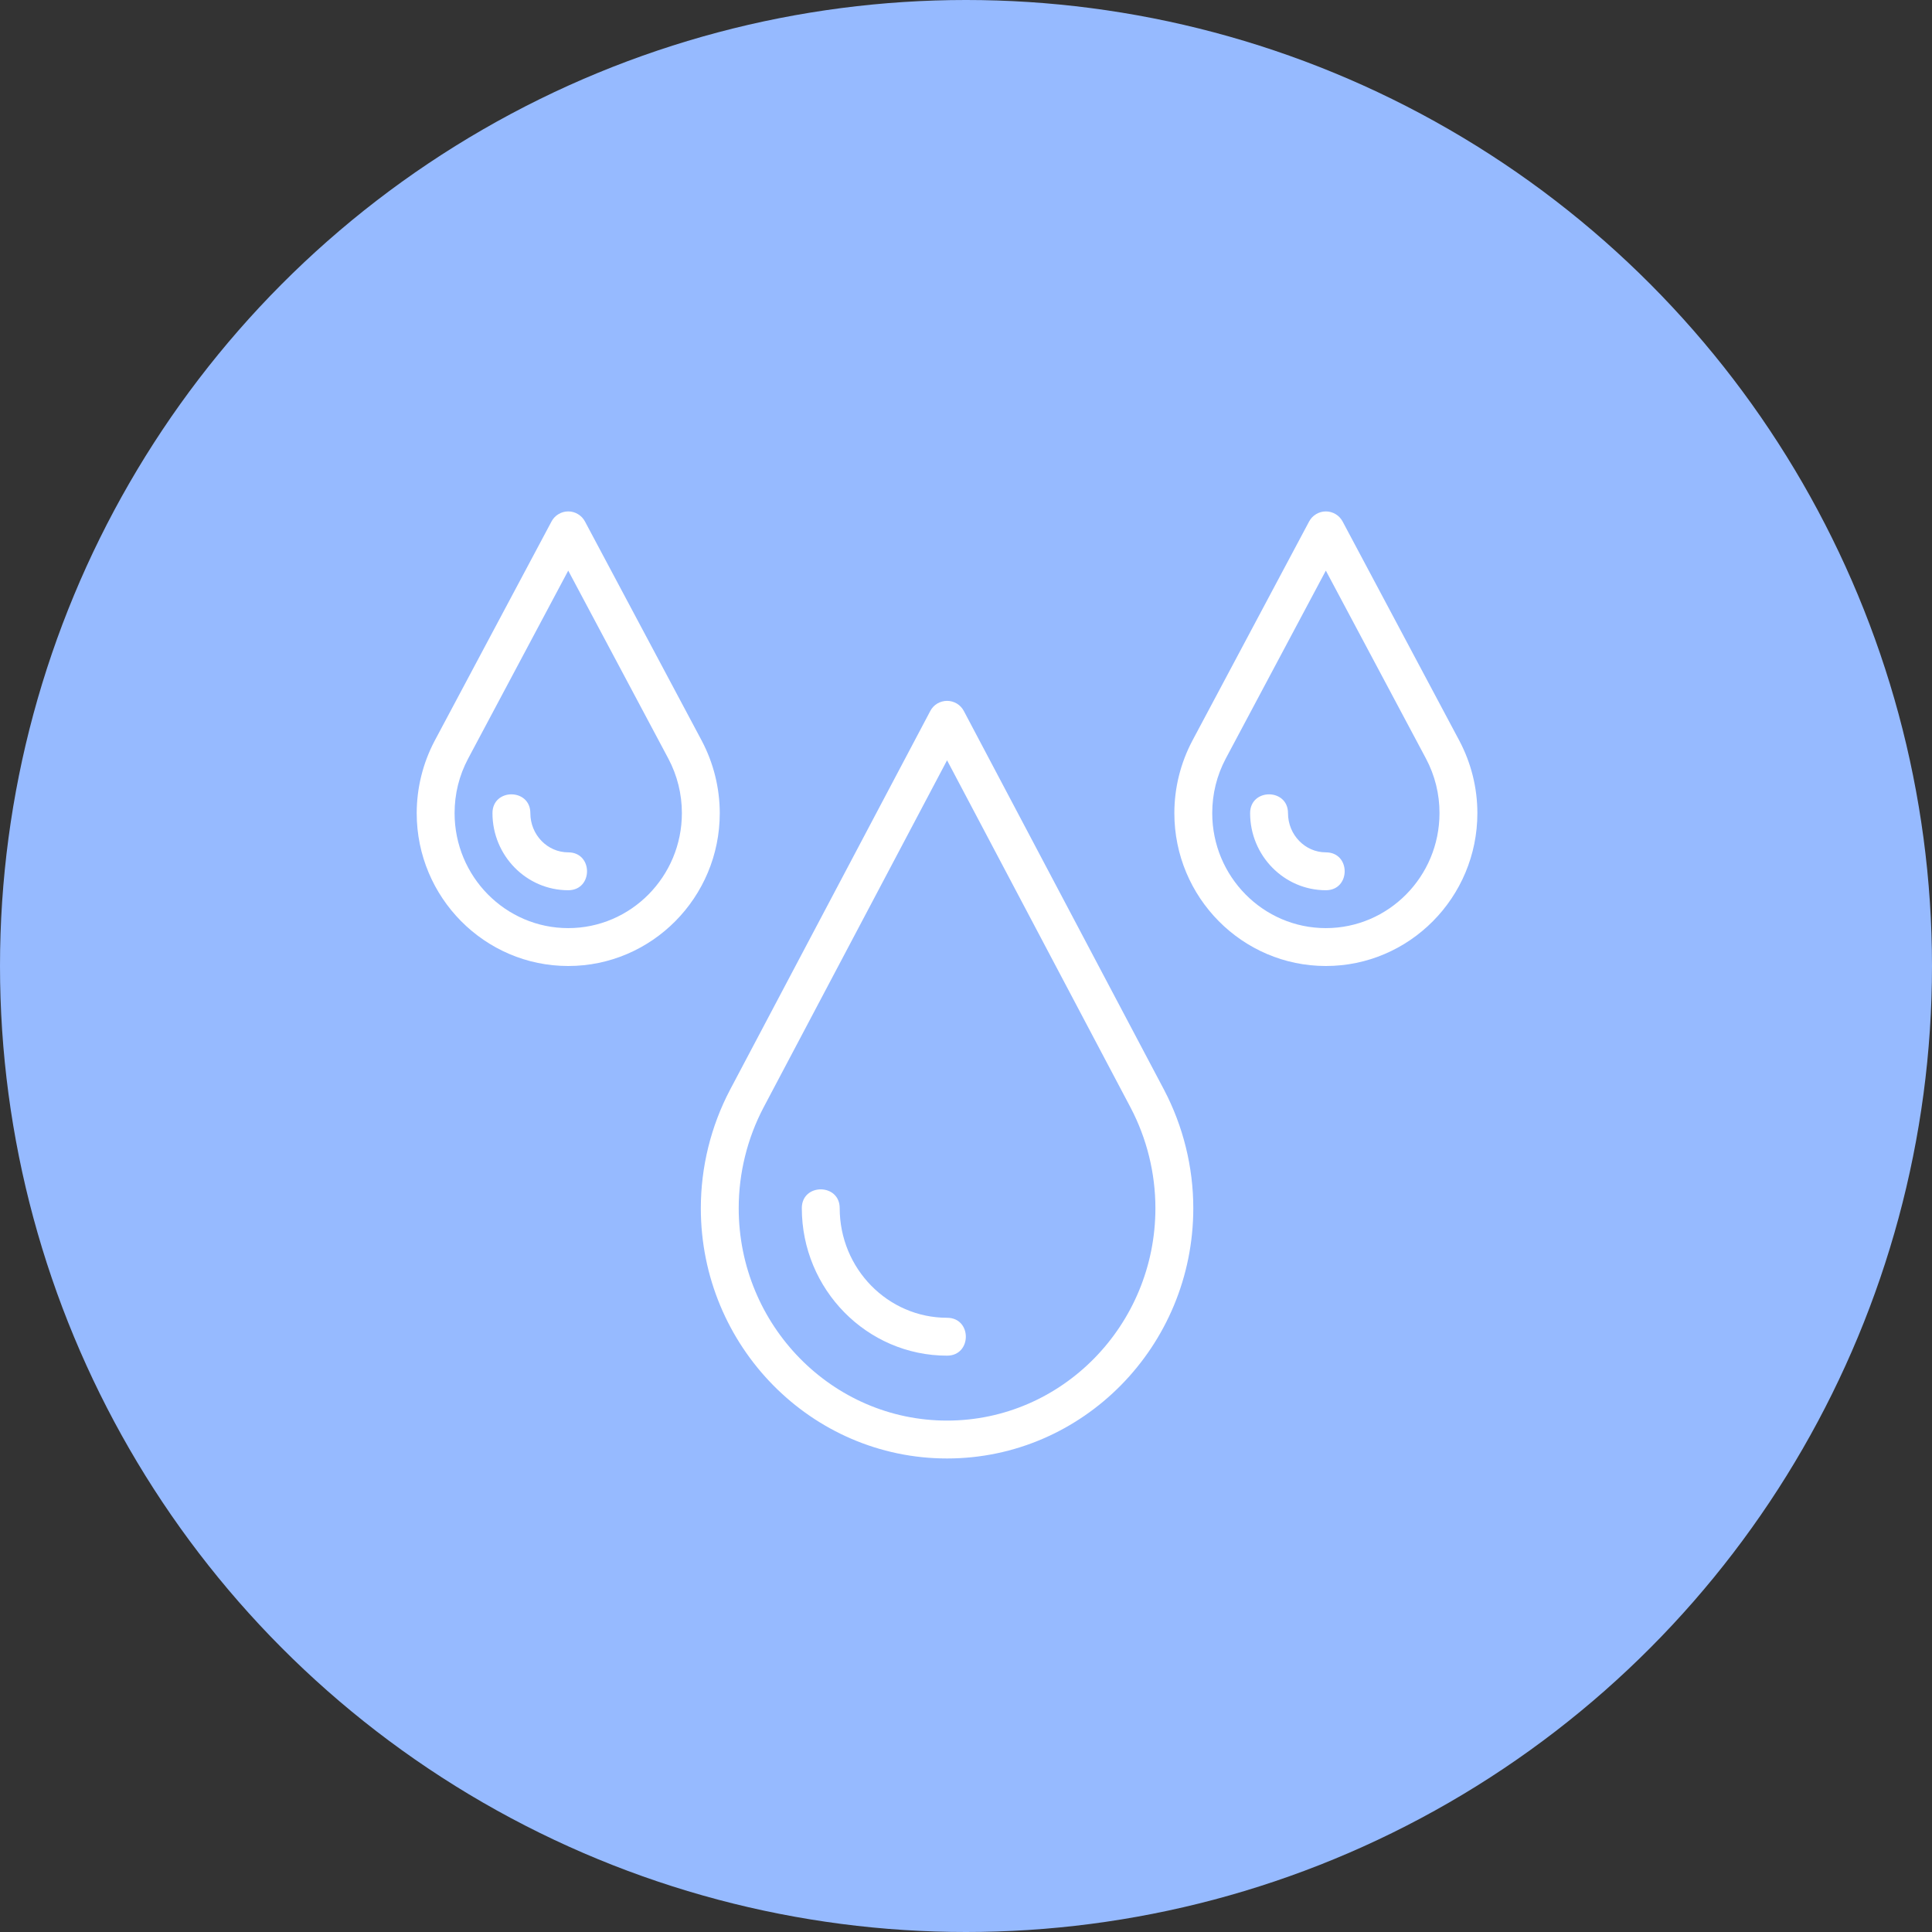 <?xml version="1.0" encoding="UTF-8"?>
<svg xmlns="http://www.w3.org/2000/svg" width="51" height="51" viewBox="0 0 51 51" fill="none">
  <rect x="0" y="0" width="51" height="51" fill="#333333" stroke="none"/>
  <circle cx="25.5" cy="25.5" r="25.5" fill="#96BAFF"></circle>
  <path d="M25.442 18.767C25.399 18.686 25.336 18.619 25.258 18.572C25.18 18.526 25.091 18.501 25 18.501C24.909 18.501 24.82 18.526 24.742 18.572C24.664 18.619 24.6 18.686 24.558 18.767L19.27 28.77C18.765 29.733 18.501 30.805 18.5 31.892C18.5 35.536 21.416 38.5 25 38.5C28.584 38.5 31.5 35.536 31.5 31.892C31.5 30.809 31.233 29.73 30.729 28.769L25.442 18.767ZM25 37.5C21.968 37.5 19.5 34.984 19.5 31.892C19.5 30.97 19.727 30.05 20.155 29.236L25 20.07L29.844 29.236C30.274 30.055 30.499 30.967 30.5 31.892C30.5 34.984 28.032 37.5 25 37.5Z" fill="white"></path>
  <path d="M25 34.786C23.437 34.786 22.166 33.488 22.166 31.892C22.166 31.232 21.166 31.23 21.166 31.892C21.166 34.039 22.886 35.786 25 35.786C25.66 35.786 25.662 34.786 25 34.786ZM38.525 19.556L35.441 13.765C35.398 13.685 35.335 13.618 35.257 13.572C35.179 13.525 35.09 13.5 34.999 13.5C34.909 13.5 34.82 13.525 34.742 13.572C34.664 13.618 34.601 13.685 34.558 13.765L31.473 19.557C31.163 20.145 31 20.8 31 21.465C31 23.69 32.794 25.5 34.999 25.5C37.205 25.5 38.999 23.69 38.999 21.465C38.999 20.8 38.836 20.144 38.525 19.556ZM34.999 24.5C33.345 24.5 32 23.139 32 21.465C32 20.957 32.12 20.473 32.356 20.026L34.999 15.063L37.642 20.024C37.878 20.468 38.001 20.963 37.999 21.465C37.999 23.139 36.654 24.5 34.999 24.5Z" fill="white"></path>
  <path d="M35 22.5C34.449 22.5 34 22.035 34 21.465C34 20.804 33 20.803 33 21.465C33 22.587 33.897 23.5 35 23.5C35.661 23.5 35.662 22.5 35 22.5ZM18.526 19.556L15.441 13.765C15.399 13.685 15.335 13.618 15.257 13.572C15.18 13.525 15.091 13.5 15 13.5C14.909 13.5 14.82 13.525 14.743 13.572C14.665 13.618 14.601 13.685 14.559 13.765L11.473 19.557C11.163 20.145 11.001 20.8 11 21.465C11 23.69 12.794 25.5 15 25.5C17.206 25.5 19 23.69 19 21.465C18.999 20.8 18.836 20.144 18.526 19.556ZM15 24.5C13.345 24.5 12 23.139 12 21.465C12 20.957 12.12 20.473 12.357 20.026L15 15.063L17.642 20.024C17.878 20.468 18.001 20.963 18 21.465C18 23.139 16.654 24.5 15 24.5Z" fill="white"></path>
  <path d="M15 22.5C14.448 22.5 14 22.035 14 21.465C14 20.804 13 20.803 13 21.465C13 22.587 13.897 23.5 15 23.5C15.661 23.5 15.662 22.5 15 22.5Z" fill="white"></path>
</svg>
